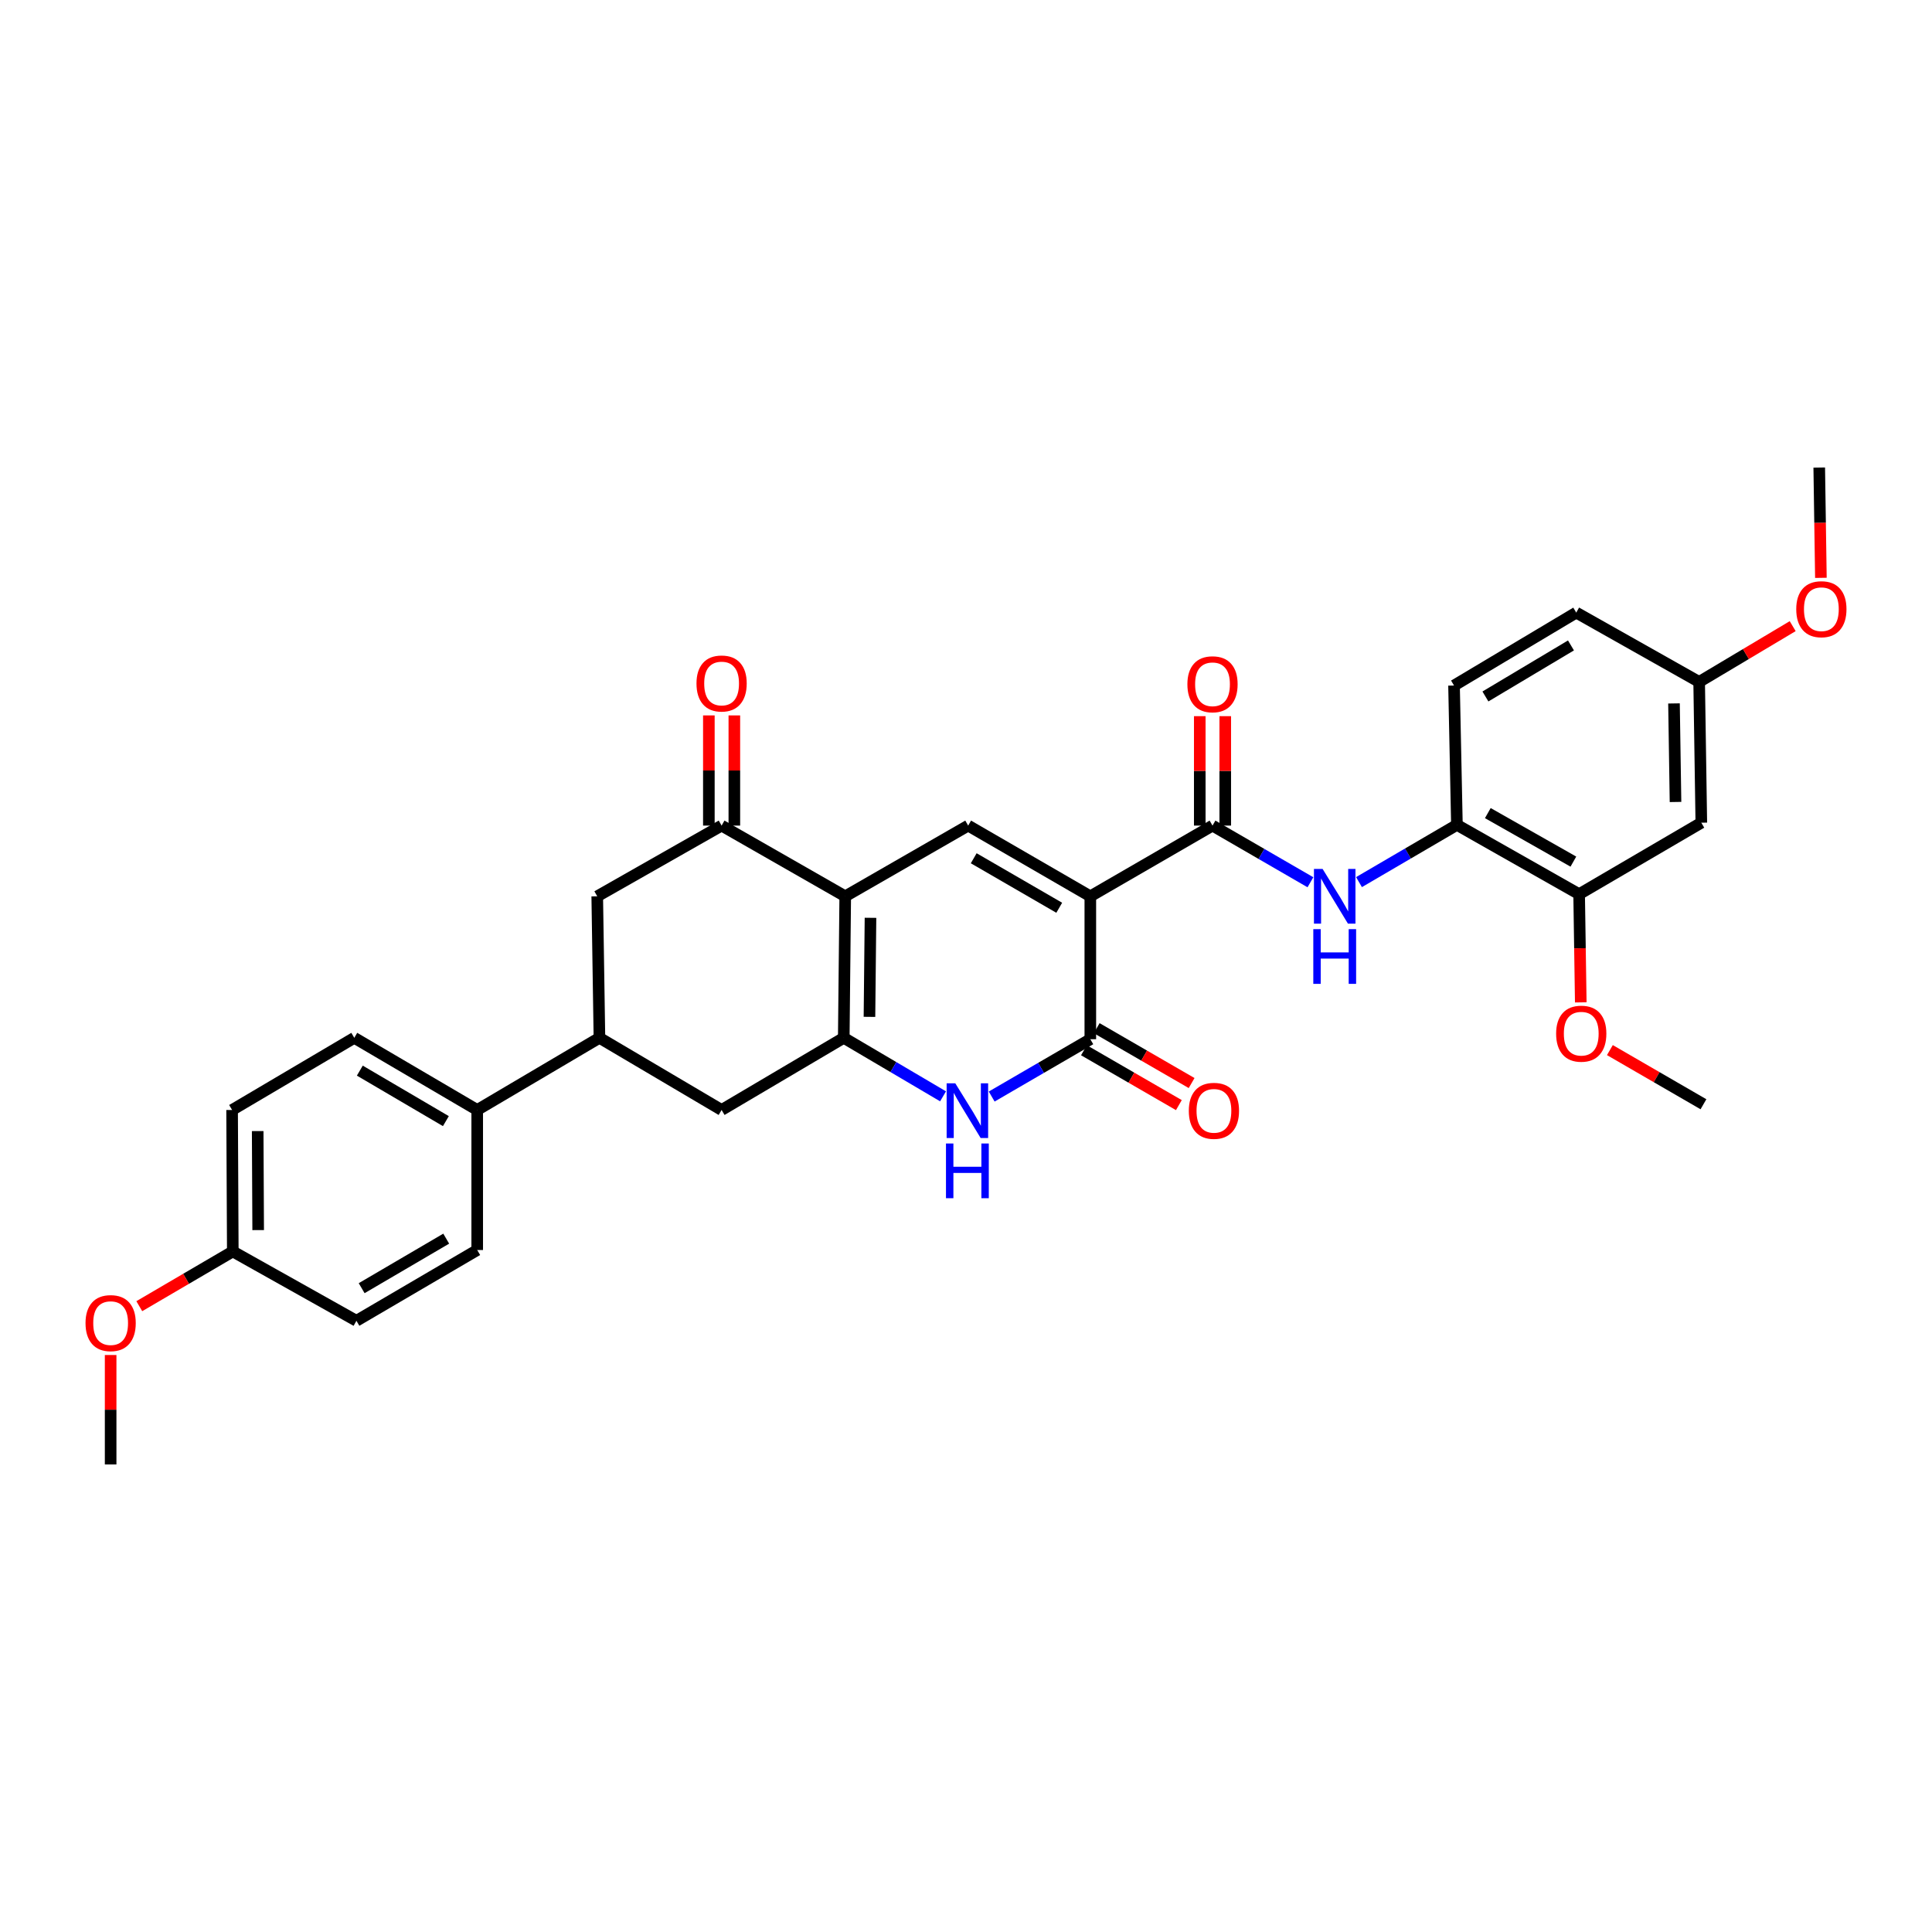 <?xml version='1.0' encoding='iso-8859-1'?>
<svg version='1.1' baseProfile='full'
              xmlns='http://www.w3.org/2000/svg'
                      xmlns:rdkit='http://www.rdkit.org/xml'
                      xmlns:xlink='http://www.w3.org/1999/xlink'
                  xml:space='preserve'
width='1000px' height='1000px' viewBox='0 0 1000 1000'>
<!-- END OF HEADER -->
<rect style='opacity:1.0;fill:#FFFFFF;stroke:none' width='1000' height='1000' x='0' y='0'> </rect>
<path class='bond-2' d='M 564.349,463.93 L 564.349,537.894' style='fill:none;fill-rule:evenodd;stroke:#000000;stroke-width:6px;stroke-linecap:butt;stroke-linejoin:miter;stroke-opacity:1' />
<path class='bond-3' d='M 564.349,463.93 L 501.121,427.326' style='fill:none;fill-rule:evenodd;stroke:#000000;stroke-width:6px;stroke-linecap:butt;stroke-linejoin:miter;stroke-opacity:1' />
<path class='bond-3' d='M 548.256,469.856 L 503.996,444.232' style='fill:none;fill-rule:evenodd;stroke:#000000;stroke-width:6px;stroke-linecap:butt;stroke-linejoin:miter;stroke-opacity:1' />
<path class='bond-5' d='M 564.349,463.93 L 627.592,427.326' style='fill:none;fill-rule:evenodd;stroke:#000000;stroke-width:6px;stroke-linecap:butt;stroke-linejoin:miter;stroke-opacity:1' />
<path class='bond-0' d='M 437.49,463.93 L 501.121,427.326' style='fill:none;fill-rule:evenodd;stroke:#000000;stroke-width:6px;stroke-linecap:butt;stroke-linejoin:miter;stroke-opacity:1' />
<path class='bond-1' d='M 437.49,463.93 L 436.728,537.176' style='fill:none;fill-rule:evenodd;stroke:#000000;stroke-width:6px;stroke-linecap:butt;stroke-linejoin:miter;stroke-opacity:1' />
<path class='bond-1' d='M 450.566,475.055 L 450.032,526.327' style='fill:none;fill-rule:evenodd;stroke:#000000;stroke-width:6px;stroke-linecap:butt;stroke-linejoin:miter;stroke-opacity:1' />
<path class='bond-6' d='M 437.49,463.93 L 373.5,427.326' style='fill:none;fill-rule:evenodd;stroke:#000000;stroke-width:6px;stroke-linecap:butt;stroke-linejoin:miter;stroke-opacity:1' />
<path class='bond-8' d='M 436.728,537.176 L 373.5,574.521' style='fill:none;fill-rule:evenodd;stroke:#000000;stroke-width:6px;stroke-linecap:butt;stroke-linejoin:miter;stroke-opacity:1' />
<path class='bond-32' d='M 436.728,537.176 L 462.425,552.317' style='fill:none;fill-rule:evenodd;stroke:#000000;stroke-width:6px;stroke-linecap:butt;stroke-linejoin:miter;stroke-opacity:1' />
<path class='bond-32' d='M 462.425,552.317 L 488.121,567.458' style='fill:none;fill-rule:evenodd;stroke:#0000FF;stroke-width:6px;stroke-linecap:butt;stroke-linejoin:miter;stroke-opacity:1' />
<path class='bond-4' d='M 564.349,537.894 L 538.824,552.731' style='fill:none;fill-rule:evenodd;stroke:#000000;stroke-width:6px;stroke-linecap:butt;stroke-linejoin:miter;stroke-opacity:1' />
<path class='bond-4' d='M 538.824,552.731 L 513.298,567.568' style='fill:none;fill-rule:evenodd;stroke:#0000FF;stroke-width:6px;stroke-linecap:butt;stroke-linejoin:miter;stroke-opacity:1' />
<path class='bond-14' d='M 561.048,543.604 L 585.612,557.805' style='fill:none;fill-rule:evenodd;stroke:#000000;stroke-width:6px;stroke-linecap:butt;stroke-linejoin:miter;stroke-opacity:1' />
<path class='bond-14' d='M 585.612,557.805 L 610.176,572.006' style='fill:none;fill-rule:evenodd;stroke:#FF0000;stroke-width:6px;stroke-linecap:butt;stroke-linejoin:miter;stroke-opacity:1' />
<path class='bond-14' d='M 567.65,532.184 L 592.214,546.385' style='fill:none;fill-rule:evenodd;stroke:#000000;stroke-width:6px;stroke-linecap:butt;stroke-linejoin:miter;stroke-opacity:1' />
<path class='bond-14' d='M 592.214,546.385 L 616.778,560.586' style='fill:none;fill-rule:evenodd;stroke:#FF0000;stroke-width:6px;stroke-linecap:butt;stroke-linejoin:miter;stroke-opacity:1' />
<path class='bond-7' d='M 627.592,427.326 L 652.933,441.992' style='fill:none;fill-rule:evenodd;stroke:#000000;stroke-width:6px;stroke-linecap:butt;stroke-linejoin:miter;stroke-opacity:1' />
<path class='bond-7' d='M 652.933,441.992 L 678.275,456.658' style='fill:none;fill-rule:evenodd;stroke:#0000FF;stroke-width:6px;stroke-linecap:butt;stroke-linejoin:miter;stroke-opacity:1' />
<path class='bond-16' d='M 634.187,427.326 L 634.187,399.006' style='fill:none;fill-rule:evenodd;stroke:#000000;stroke-width:6px;stroke-linecap:butt;stroke-linejoin:miter;stroke-opacity:1' />
<path class='bond-16' d='M 634.187,399.006 L 634.187,370.686' style='fill:none;fill-rule:evenodd;stroke:#FF0000;stroke-width:6px;stroke-linecap:butt;stroke-linejoin:miter;stroke-opacity:1' />
<path class='bond-16' d='M 620.996,427.326 L 620.996,399.006' style='fill:none;fill-rule:evenodd;stroke:#000000;stroke-width:6px;stroke-linecap:butt;stroke-linejoin:miter;stroke-opacity:1' />
<path class='bond-16' d='M 620.996,399.006 L 620.996,370.686' style='fill:none;fill-rule:evenodd;stroke:#FF0000;stroke-width:6px;stroke-linecap:butt;stroke-linejoin:miter;stroke-opacity:1' />
<path class='bond-11' d='M 373.5,427.326 L 309.129,463.93' style='fill:none;fill-rule:evenodd;stroke:#000000;stroke-width:6px;stroke-linecap:butt;stroke-linejoin:miter;stroke-opacity:1' />
<path class='bond-17' d='M 380.095,427.326 L 380.095,398.809' style='fill:none;fill-rule:evenodd;stroke:#000000;stroke-width:6px;stroke-linecap:butt;stroke-linejoin:miter;stroke-opacity:1' />
<path class='bond-17' d='M 380.095,398.809 L 380.095,370.293' style='fill:none;fill-rule:evenodd;stroke:#FF0000;stroke-width:6px;stroke-linecap:butt;stroke-linejoin:miter;stroke-opacity:1' />
<path class='bond-17' d='M 366.905,427.326 L 366.905,398.809' style='fill:none;fill-rule:evenodd;stroke:#000000;stroke-width:6px;stroke-linecap:butt;stroke-linejoin:miter;stroke-opacity:1' />
<path class='bond-17' d='M 366.905,398.809 L 366.905,370.293' style='fill:none;fill-rule:evenodd;stroke:#FF0000;stroke-width:6px;stroke-linecap:butt;stroke-linejoin:miter;stroke-opacity:1' />
<path class='bond-10' d='M 703.414,456.581 L 728.756,441.767' style='fill:none;fill-rule:evenodd;stroke:#0000FF;stroke-width:6px;stroke-linecap:butt;stroke-linejoin:miter;stroke-opacity:1' />
<path class='bond-10' d='M 728.756,441.767 L 754.099,426.952' style='fill:none;fill-rule:evenodd;stroke:#000000;stroke-width:6px;stroke-linecap:butt;stroke-linejoin:miter;stroke-opacity:1' />
<path class='bond-33' d='M 373.5,574.521 L 310.265,537.176' style='fill:none;fill-rule:evenodd;stroke:#000000;stroke-width:6px;stroke-linecap:butt;stroke-linejoin:miter;stroke-opacity:1' />
<path class='bond-9' d='M 310.265,537.176 L 309.129,463.93' style='fill:none;fill-rule:evenodd;stroke:#000000;stroke-width:6px;stroke-linecap:butt;stroke-linejoin:miter;stroke-opacity:1' />
<path class='bond-15' d='M 310.265,537.176 L 247.007,574.521' style='fill:none;fill-rule:evenodd;stroke:#000000;stroke-width:6px;stroke-linecap:butt;stroke-linejoin:miter;stroke-opacity:1' />
<path class='bond-12' d='M 754.099,426.952 L 817.356,462.824' style='fill:none;fill-rule:evenodd;stroke:#000000;stroke-width:6px;stroke-linecap:butt;stroke-linejoin:miter;stroke-opacity:1' />
<path class='bond-12' d='M 770.094,420.859 L 814.375,445.969' style='fill:none;fill-rule:evenodd;stroke:#000000;stroke-width:6px;stroke-linecap:butt;stroke-linejoin:miter;stroke-opacity:1' />
<path class='bond-18' d='M 754.099,426.952 L 752.604,354.828' style='fill:none;fill-rule:evenodd;stroke:#000000;stroke-width:6px;stroke-linecap:butt;stroke-linejoin:miter;stroke-opacity:1' />
<path class='bond-13' d='M 817.356,462.824 L 880.599,425.831' style='fill:none;fill-rule:evenodd;stroke:#000000;stroke-width:6px;stroke-linecap:butt;stroke-linejoin:miter;stroke-opacity:1' />
<path class='bond-24' d='M 817.356,462.824 L 817.78,490.824' style='fill:none;fill-rule:evenodd;stroke:#000000;stroke-width:6px;stroke-linecap:butt;stroke-linejoin:miter;stroke-opacity:1' />
<path class='bond-24' d='M 817.78,490.824 L 818.204,518.825' style='fill:none;fill-rule:evenodd;stroke:#FF0000;stroke-width:6px;stroke-linecap:butt;stroke-linejoin:miter;stroke-opacity:1' />
<path class='bond-34' d='M 880.599,425.831 L 879.478,352.959' style='fill:none;fill-rule:evenodd;stroke:#000000;stroke-width:6px;stroke-linecap:butt;stroke-linejoin:miter;stroke-opacity:1' />
<path class='bond-34' d='M 867.242,415.103 L 866.457,364.093' style='fill:none;fill-rule:evenodd;stroke:#000000;stroke-width:6px;stroke-linecap:butt;stroke-linejoin:miter;stroke-opacity:1' />
<path class='bond-19' d='M 247.007,574.521 L 183.376,537.176' style='fill:none;fill-rule:evenodd;stroke:#000000;stroke-width:6px;stroke-linecap:butt;stroke-linejoin:miter;stroke-opacity:1' />
<path class='bond-19' d='M 230.786,580.295 L 186.244,554.154' style='fill:none;fill-rule:evenodd;stroke:#000000;stroke-width:6px;stroke-linecap:butt;stroke-linejoin:miter;stroke-opacity:1' />
<path class='bond-20' d='M 247.007,574.521 L 247.007,647.012' style='fill:none;fill-rule:evenodd;stroke:#000000;stroke-width:6px;stroke-linecap:butt;stroke-linejoin:miter;stroke-opacity:1' />
<path class='bond-23' d='M 752.604,354.828 L 815.861,317.08' style='fill:none;fill-rule:evenodd;stroke:#000000;stroke-width:6px;stroke-linecap:butt;stroke-linejoin:miter;stroke-opacity:1' />
<path class='bond-23' d='M 768.852,360.493 L 813.132,334.07' style='fill:none;fill-rule:evenodd;stroke:#000000;stroke-width:6px;stroke-linecap:butt;stroke-linejoin:miter;stroke-opacity:1' />
<path class='bond-25' d='M 183.376,537.176 L 120.134,574.521' style='fill:none;fill-rule:evenodd;stroke:#000000;stroke-width:6px;stroke-linecap:butt;stroke-linejoin:miter;stroke-opacity:1' />
<path class='bond-26' d='M 247.007,647.012 L 184.483,683.638' style='fill:none;fill-rule:evenodd;stroke:#000000;stroke-width:6px;stroke-linecap:butt;stroke-linejoin:miter;stroke-opacity:1' />
<path class='bond-26' d='M 230.961,641.124 L 187.194,666.762' style='fill:none;fill-rule:evenodd;stroke:#000000;stroke-width:6px;stroke-linecap:butt;stroke-linejoin:miter;stroke-opacity:1' />
<path class='bond-21' d='M 879.478,352.959 L 815.861,317.08' style='fill:none;fill-rule:evenodd;stroke:#000000;stroke-width:6px;stroke-linecap:butt;stroke-linejoin:miter;stroke-opacity:1' />
<path class='bond-27' d='M 879.478,352.959 L 903.686,338.525' style='fill:none;fill-rule:evenodd;stroke:#000000;stroke-width:6px;stroke-linecap:butt;stroke-linejoin:miter;stroke-opacity:1' />
<path class='bond-27' d='M 903.686,338.525 L 927.894,324.09' style='fill:none;fill-rule:evenodd;stroke:#FF0000;stroke-width:6px;stroke-linecap:butt;stroke-linejoin:miter;stroke-opacity:1' />
<path class='bond-22' d='M 120.493,647.744 L 184.483,683.638' style='fill:none;fill-rule:evenodd;stroke:#000000;stroke-width:6px;stroke-linecap:butt;stroke-linejoin:miter;stroke-opacity:1' />
<path class='bond-28' d='M 120.493,647.744 L 96.295,661.911' style='fill:none;fill-rule:evenodd;stroke:#000000;stroke-width:6px;stroke-linecap:butt;stroke-linejoin:miter;stroke-opacity:1' />
<path class='bond-28' d='M 96.295,661.911 L 72.097,676.077' style='fill:none;fill-rule:evenodd;stroke:#FF0000;stroke-width:6px;stroke-linecap:butt;stroke-linejoin:miter;stroke-opacity:1' />
<path class='bond-35' d='M 120.493,647.744 L 120.134,574.521' style='fill:none;fill-rule:evenodd;stroke:#000000;stroke-width:6px;stroke-linecap:butt;stroke-linejoin:miter;stroke-opacity:1' />
<path class='bond-35' d='M 133.63,636.696 L 133.378,585.44' style='fill:none;fill-rule:evenodd;stroke:#000000;stroke-width:6px;stroke-linecap:butt;stroke-linejoin:miter;stroke-opacity:1' />
<path class='bond-29' d='M 833.275,543.53 L 857.491,557.545' style='fill:none;fill-rule:evenodd;stroke:#FF0000;stroke-width:6px;stroke-linecap:butt;stroke-linejoin:miter;stroke-opacity:1' />
<path class='bond-29' d='M 857.491,557.545 L 881.706,571.56' style='fill:none;fill-rule:evenodd;stroke:#000000;stroke-width:6px;stroke-linecap:butt;stroke-linejoin:miter;stroke-opacity:1' />
<path class='bond-31' d='M 942.493,299.09 L 942.064,270.55' style='fill:none;fill-rule:evenodd;stroke:#FF0000;stroke-width:6px;stroke-linecap:butt;stroke-linejoin:miter;stroke-opacity:1' />
<path class='bond-31' d='M 942.064,270.55 L 941.636,242.01' style='fill:none;fill-rule:evenodd;stroke:#000000;stroke-width:6px;stroke-linecap:butt;stroke-linejoin:miter;stroke-opacity:1' />
<path class='bond-30' d='M 57.265,701.35 L 57.265,729.67' style='fill:none;fill-rule:evenodd;stroke:#FF0000;stroke-width:6px;stroke-linecap:butt;stroke-linejoin:miter;stroke-opacity:1' />
<path class='bond-30' d='M 57.265,729.67 L 57.265,757.99' style='fill:none;fill-rule:evenodd;stroke:#000000;stroke-width:6px;stroke-linecap:butt;stroke-linejoin:miter;stroke-opacity:1' />
<path  class='atom-5' d='M 494.458 560.72
L 503.738 575.72
Q 504.658 577.2, 506.138 579.88
Q 507.618 582.56, 507.698 582.72
L 507.698 560.72
L 511.458 560.72
L 511.458 589.04
L 507.578 589.04
L 497.618 572.64
Q 496.458 570.72, 495.218 568.52
Q 494.018 566.32, 493.658 565.64
L 493.658 589.04
L 489.978 589.04
L 489.978 560.72
L 494.458 560.72
' fill='#0000FF'/>
<path  class='atom-5' d='M 489.638 591.872
L 493.478 591.872
L 493.478 603.912
L 507.958 603.912
L 507.958 591.872
L 511.798 591.872
L 511.798 620.192
L 507.958 620.192
L 507.958 607.112
L 493.478 607.112
L 493.478 620.192
L 489.638 620.192
L 489.638 591.872
' fill='#0000FF'/>
<path  class='atom-8' d='M 684.582 449.77
L 693.862 464.77
Q 694.782 466.25, 696.262 468.93
Q 697.742 471.61, 697.822 471.77
L 697.822 449.77
L 701.582 449.77
L 701.582 478.09
L 697.702 478.09
L 687.742 461.69
Q 686.582 459.77, 685.342 457.57
Q 684.142 455.37, 683.782 454.69
L 683.782 478.09
L 680.102 478.09
L 680.102 449.77
L 684.582 449.77
' fill='#0000FF'/>
<path  class='atom-8' d='M 679.762 480.922
L 683.602 480.922
L 683.602 492.962
L 698.082 492.962
L 698.082 480.922
L 701.922 480.922
L 701.922 509.242
L 698.082 509.242
L 698.082 496.162
L 683.602 496.162
L 683.602 509.242
L 679.762 509.242
L 679.762 480.922
' fill='#0000FF'/>
<path  class='atom-15' d='M 615.325 574.96
Q 615.325 568.16, 618.685 564.36
Q 622.045 560.56, 628.325 560.56
Q 634.605 560.56, 637.965 564.36
Q 641.325 568.16, 641.325 574.96
Q 641.325 581.84, 637.925 585.76
Q 634.525 589.64, 628.325 589.64
Q 622.085 589.64, 618.685 585.76
Q 615.325 581.88, 615.325 574.96
M 628.325 586.44
Q 632.645 586.44, 634.965 583.56
Q 637.325 580.64, 637.325 574.96
Q 637.325 569.4, 634.965 566.6
Q 632.645 563.76, 628.325 563.76
Q 624.005 563.76, 621.645 566.56
Q 619.325 569.36, 619.325 574.96
Q 619.325 580.68, 621.645 583.56
Q 624.005 586.44, 628.325 586.44
' fill='#FF0000'/>
<path  class='atom-17' d='M 614.592 354.175
Q 614.592 347.375, 617.952 343.575
Q 621.312 339.775, 627.592 339.775
Q 633.872 339.775, 637.232 343.575
Q 640.592 347.375, 640.592 354.175
Q 640.592 361.055, 637.192 364.975
Q 633.792 368.855, 627.592 368.855
Q 621.352 368.855, 617.952 364.975
Q 614.592 361.095, 614.592 354.175
M 627.592 365.655
Q 631.912 365.655, 634.232 362.775
Q 636.592 359.855, 636.592 354.175
Q 636.592 348.615, 634.232 345.815
Q 631.912 342.975, 627.592 342.975
Q 623.272 342.975, 620.912 345.775
Q 618.592 348.575, 618.592 354.175
Q 618.592 359.895, 620.912 362.775
Q 623.272 365.655, 627.592 365.655
' fill='#FF0000'/>
<path  class='atom-18' d='M 360.5 353.772
Q 360.5 346.972, 363.86 343.172
Q 367.22 339.372, 373.5 339.372
Q 379.78 339.372, 383.14 343.172
Q 386.5 346.972, 386.5 353.772
Q 386.5 360.652, 383.1 364.572
Q 379.7 368.452, 373.5 368.452
Q 367.26 368.452, 363.86 364.572
Q 360.5 360.692, 360.5 353.772
M 373.5 365.252
Q 377.82 365.252, 380.14 362.372
Q 382.5 359.452, 382.5 353.772
Q 382.5 348.212, 380.14 345.412
Q 377.82 342.572, 373.5 342.572
Q 369.18 342.572, 366.82 345.372
Q 364.5 348.172, 364.5 353.772
Q 364.5 359.492, 366.82 362.372
Q 369.18 365.252, 373.5 365.252
' fill='#FF0000'/>
<path  class='atom-25' d='M 805.448 535.028
Q 805.448 528.228, 808.808 524.428
Q 812.168 520.628, 818.448 520.628
Q 824.728 520.628, 828.088 524.428
Q 831.448 528.228, 831.448 535.028
Q 831.448 541.908, 828.048 545.828
Q 824.648 549.708, 818.448 549.708
Q 812.208 549.708, 808.808 545.828
Q 805.448 541.948, 805.448 535.028
M 818.448 546.508
Q 822.768 546.508, 825.088 543.628
Q 827.448 540.708, 827.448 535.028
Q 827.448 529.468, 825.088 526.668
Q 822.768 523.828, 818.448 523.828
Q 814.128 523.828, 811.768 526.628
Q 809.448 529.428, 809.448 535.028
Q 809.448 540.748, 811.768 543.628
Q 814.128 546.508, 818.448 546.508
' fill='#FF0000'/>
<path  class='atom-28' d='M 929.735 315.321
Q 929.735 308.521, 933.095 304.721
Q 936.455 300.921, 942.735 300.921
Q 949.015 300.921, 952.375 304.721
Q 955.735 308.521, 955.735 315.321
Q 955.735 322.201, 952.335 326.121
Q 948.935 330.001, 942.735 330.001
Q 936.495 330.001, 933.095 326.121
Q 929.735 322.241, 929.735 315.321
M 942.735 326.801
Q 947.055 326.801, 949.375 323.921
Q 951.735 321.001, 951.735 315.321
Q 951.735 309.761, 949.375 306.961
Q 947.055 304.121, 942.735 304.121
Q 938.415 304.121, 936.055 306.921
Q 933.735 309.721, 933.735 315.321
Q 933.735 321.041, 936.055 323.921
Q 938.415 326.801, 942.735 326.801
' fill='#FF0000'/>
<path  class='atom-29' d='M 44.265 684.839
Q 44.265 678.039, 47.625 674.239
Q 50.985 670.439, 57.265 670.439
Q 63.545 670.439, 66.905 674.239
Q 70.265 678.039, 70.265 684.839
Q 70.265 691.719, 66.865 695.639
Q 63.465 699.519, 57.265 699.519
Q 51.025 699.519, 47.625 695.639
Q 44.265 691.759, 44.265 684.839
M 57.265 696.319
Q 61.585 696.319, 63.905 693.439
Q 66.265 690.519, 66.265 684.839
Q 66.265 679.279, 63.905 676.479
Q 61.585 673.639, 57.265 673.639
Q 52.945 673.639, 50.585 676.439
Q 48.265 679.239, 48.265 684.839
Q 48.265 690.559, 50.585 693.439
Q 52.945 696.319, 57.265 696.319
' fill='#FF0000'/>
</svg>
